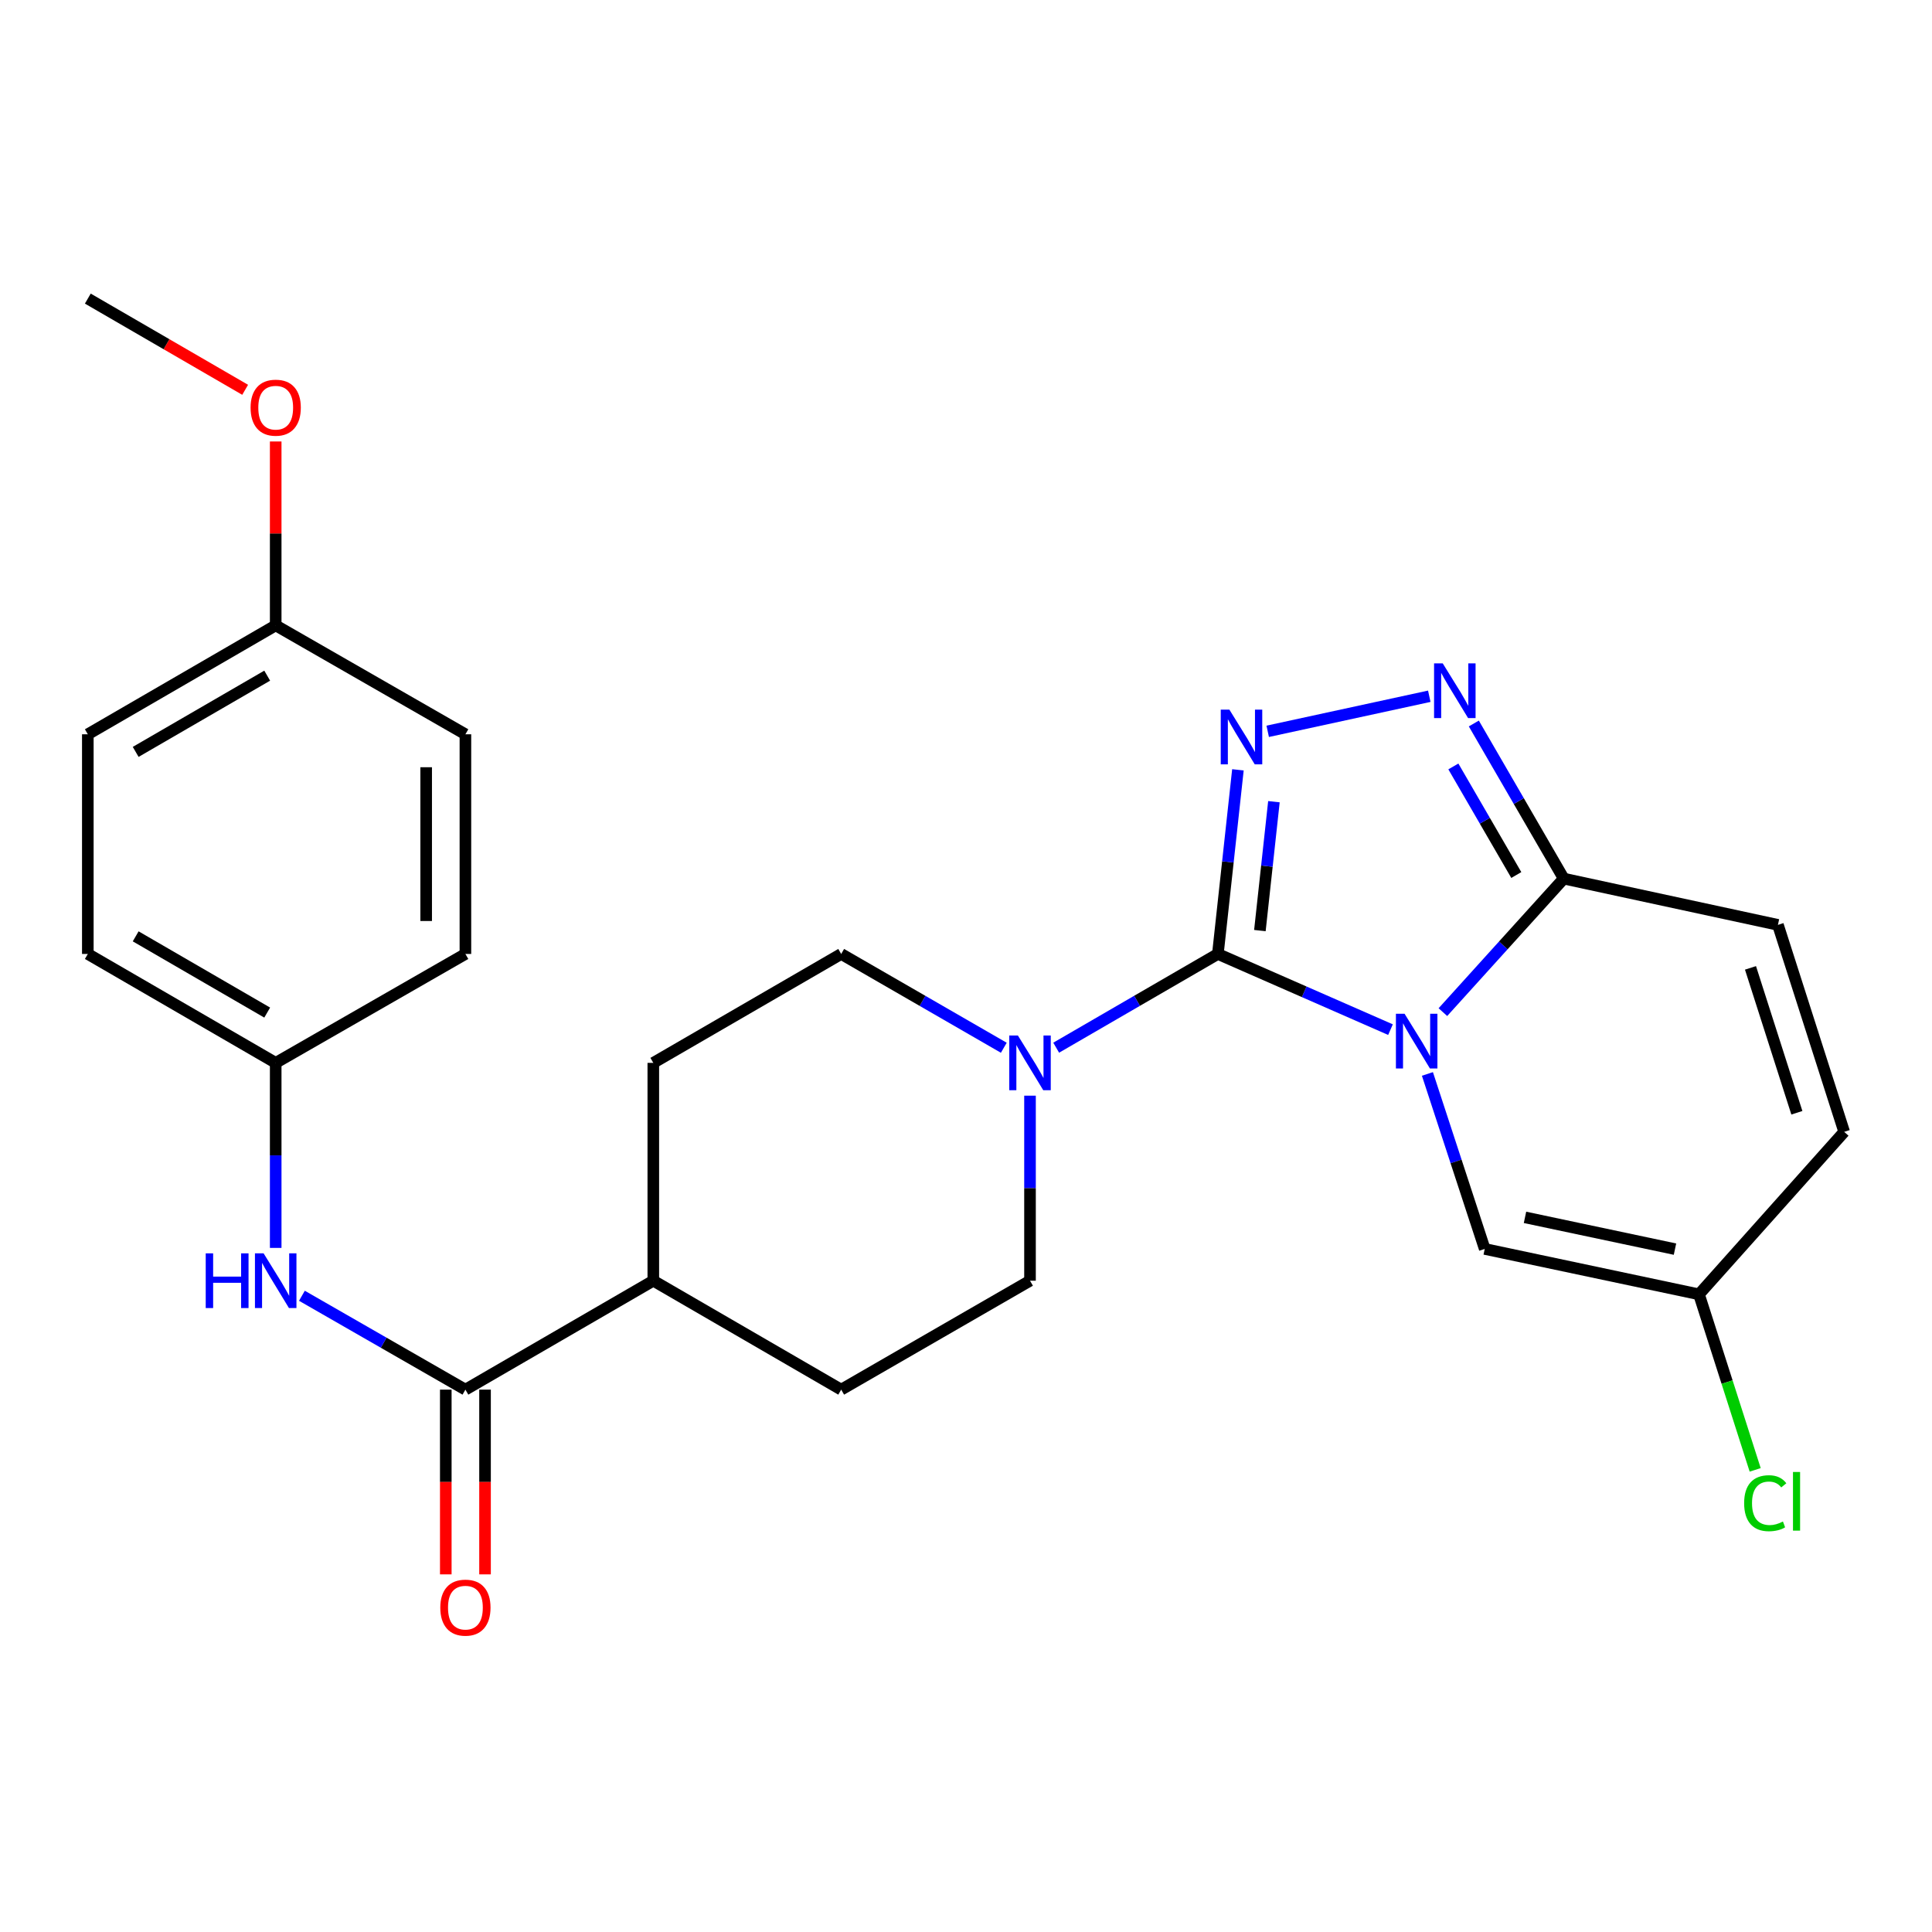 <?xml version='1.0' encoding='iso-8859-1'?>
<svg version='1.1' baseProfile='full'
              xmlns='http://www.w3.org/2000/svg'
                      xmlns:rdkit='http://www.rdkit.org/xml'
                      xmlns:xlink='http://www.w3.org/1999/xlink'
                  xml:space='preserve'
width='1000px' height='1000px' viewBox='0 0 1000 1000'>
<!-- END OF HEADER -->
<rect style='opacity:1.0;fill:#FFFFFF;stroke:none' width='1000' height='1000' x='0' y='0'> </rect>
<path class='bond-0' d='M 719.716,532.938 L 675.04,513.352' style='fill:none;fill-rule:evenodd;stroke:#0000FF;stroke-width:6px;stroke-linecap:butt;stroke-linejoin:miter;stroke-opacity:1' />
<path class='bond-0' d='M 675.04,513.352 L 630.365,493.765' style='fill:none;fill-rule:evenodd;stroke:#000000;stroke-width:6px;stroke-linecap:butt;stroke-linejoin:miter;stroke-opacity:1' />
<path class='bond-2' d='M 746.841,523.878 L 778.114,489.322' style='fill:none;fill-rule:evenodd;stroke:#0000FF;stroke-width:6px;stroke-linecap:butt;stroke-linejoin:miter;stroke-opacity:1' />
<path class='bond-2' d='M 778.114,489.322 L 809.387,454.767' style='fill:none;fill-rule:evenodd;stroke:#000000;stroke-width:6px;stroke-linecap:butt;stroke-linejoin:miter;stroke-opacity:1' />
<path class='bond-5' d='M 738.829,555.868 L 753.661,601.159' style='fill:none;fill-rule:evenodd;stroke:#0000FF;stroke-width:6px;stroke-linecap:butt;stroke-linejoin:miter;stroke-opacity:1' />
<path class='bond-5' d='M 753.661,601.159 L 768.493,646.45' style='fill:none;fill-rule:evenodd;stroke:#000000;stroke-width:6px;stroke-linecap:butt;stroke-linejoin:miter;stroke-opacity:1' />
<path class='bond-1' d='M 630.365,493.765 L 635.556,446.113' style='fill:none;fill-rule:evenodd;stroke:#000000;stroke-width:6px;stroke-linecap:butt;stroke-linejoin:miter;stroke-opacity:1' />
<path class='bond-1' d='M 635.556,446.113 L 640.747,398.461' style='fill:none;fill-rule:evenodd;stroke:#0000FF;stroke-width:6px;stroke-linecap:butt;stroke-linejoin:miter;stroke-opacity:1' />
<path class='bond-1' d='M 652.114,481.669 L 655.748,448.312' style='fill:none;fill-rule:evenodd;stroke:#000000;stroke-width:6px;stroke-linecap:butt;stroke-linejoin:miter;stroke-opacity:1' />
<path class='bond-1' d='M 655.748,448.312 L 659.381,414.956' style='fill:none;fill-rule:evenodd;stroke:#0000FF;stroke-width:6px;stroke-linecap:butt;stroke-linejoin:miter;stroke-opacity:1' />
<path class='bond-4' d='M 630.365,493.765 L 588.522,518.024' style='fill:none;fill-rule:evenodd;stroke:#000000;stroke-width:6px;stroke-linecap:butt;stroke-linejoin:miter;stroke-opacity:1' />
<path class='bond-4' d='M 588.522,518.024 L 546.68,542.284' style='fill:none;fill-rule:evenodd;stroke:#0000FF;stroke-width:6px;stroke-linecap:butt;stroke-linejoin:miter;stroke-opacity:1' />
<path class='bond-26' d='M 656.162,378.532 L 739.794,360.379' style='fill:none;fill-rule:evenodd;stroke:#0000FF;stroke-width:6px;stroke-linecap:butt;stroke-linejoin:miter;stroke-opacity:1' />
<path class='bond-3' d='M 809.387,454.767 L 786.118,414.623' style='fill:none;fill-rule:evenodd;stroke:#000000;stroke-width:6px;stroke-linecap:butt;stroke-linejoin:miter;stroke-opacity:1' />
<path class='bond-3' d='M 786.118,414.623 L 762.849,374.48' style='fill:none;fill-rule:evenodd;stroke:#0000FF;stroke-width:6px;stroke-linecap:butt;stroke-linejoin:miter;stroke-opacity:1' />
<path class='bond-3' d='M 784.834,452.91 L 768.545,424.809' style='fill:none;fill-rule:evenodd;stroke:#000000;stroke-width:6px;stroke-linecap:butt;stroke-linejoin:miter;stroke-opacity:1' />
<path class='bond-3' d='M 768.545,424.809 L 752.257,396.709' style='fill:none;fill-rule:evenodd;stroke:#0000FF;stroke-width:6px;stroke-linecap:butt;stroke-linejoin:miter;stroke-opacity:1' />
<path class='bond-7' d='M 809.387,454.767 L 920.253,478.712' style='fill:none;fill-rule:evenodd;stroke:#000000;stroke-width:6px;stroke-linecap:butt;stroke-linejoin:miter;stroke-opacity:1' />
<path class='bond-12' d='M 519.569,542.318 L 477.484,518.041' style='fill:none;fill-rule:evenodd;stroke:#0000FF;stroke-width:6px;stroke-linecap:butt;stroke-linejoin:miter;stroke-opacity:1' />
<path class='bond-12' d='M 477.484,518.041 L 435.399,493.765' style='fill:none;fill-rule:evenodd;stroke:#000000;stroke-width:6px;stroke-linecap:butt;stroke-linejoin:miter;stroke-opacity:1' />
<path class='bond-13' d='M 533.13,567.119 L 533.13,615.005' style='fill:none;fill-rule:evenodd;stroke:#0000FF;stroke-width:6px;stroke-linecap:butt;stroke-linejoin:miter;stroke-opacity:1' />
<path class='bond-13' d='M 533.13,615.005 L 533.13,662.891' style='fill:none;fill-rule:evenodd;stroke:#000000;stroke-width:6px;stroke-linecap:butt;stroke-linejoin:miter;stroke-opacity:1' />
<path class='bond-9' d='M 768.493,646.45 L 879.393,669.943' style='fill:none;fill-rule:evenodd;stroke:#000000;stroke-width:6px;stroke-linecap:butt;stroke-linejoin:miter;stroke-opacity:1' />
<path class='bond-9' d='M 789.338,630.103 L 866.968,646.549' style='fill:none;fill-rule:evenodd;stroke:#000000;stroke-width:6px;stroke-linecap:butt;stroke-linejoin:miter;stroke-opacity:1' />
<path class='bond-6' d='M 240.895,719.277 L 338.152,662.891' style='fill:none;fill-rule:evenodd;stroke:#000000;stroke-width:6px;stroke-linecap:butt;stroke-linejoin:miter;stroke-opacity:1' />
<path class='bond-8' d='M 240.895,719.277 L 198.583,694.98' style='fill:none;fill-rule:evenodd;stroke:#000000;stroke-width:6px;stroke-linecap:butt;stroke-linejoin:miter;stroke-opacity:1' />
<path class='bond-8' d='M 198.583,694.98 L 156.272,670.684' style='fill:none;fill-rule:evenodd;stroke:#0000FF;stroke-width:6px;stroke-linecap:butt;stroke-linejoin:miter;stroke-opacity:1' />
<path class='bond-14' d='M 230.739,719.277 L 230.739,767.083' style='fill:none;fill-rule:evenodd;stroke:#000000;stroke-width:6px;stroke-linecap:butt;stroke-linejoin:miter;stroke-opacity:1' />
<path class='bond-14' d='M 230.739,767.083 L 230.739,814.889' style='fill:none;fill-rule:evenodd;stroke:#FF0000;stroke-width:6px;stroke-linecap:butt;stroke-linejoin:miter;stroke-opacity:1' />
<path class='bond-14' d='M 251.051,719.277 L 251.051,767.083' style='fill:none;fill-rule:evenodd;stroke:#000000;stroke-width:6px;stroke-linecap:butt;stroke-linejoin:miter;stroke-opacity:1' />
<path class='bond-14' d='M 251.051,767.083 L 251.051,814.889' style='fill:none;fill-rule:evenodd;stroke:#FF0000;stroke-width:6px;stroke-linecap:butt;stroke-linejoin:miter;stroke-opacity:1' />
<path class='bond-27' d='M 920.253,478.712 L 954.545,585.843' style='fill:none;fill-rule:evenodd;stroke:#000000;stroke-width:6px;stroke-linecap:butt;stroke-linejoin:miter;stroke-opacity:1' />
<path class='bond-27' d='M 906.052,500.974 L 930.057,575.965' style='fill:none;fill-rule:evenodd;stroke:#000000;stroke-width:6px;stroke-linecap:butt;stroke-linejoin:miter;stroke-opacity:1' />
<path class='bond-17' d='M 142.701,645.912 L 142.701,598.026' style='fill:none;fill-rule:evenodd;stroke:#0000FF;stroke-width:6px;stroke-linecap:butt;stroke-linejoin:miter;stroke-opacity:1' />
<path class='bond-17' d='M 142.701,598.026 L 142.701,550.14' style='fill:none;fill-rule:evenodd;stroke:#000000;stroke-width:6px;stroke-linecap:butt;stroke-linejoin:miter;stroke-opacity:1' />
<path class='bond-10' d='M 879.393,669.943 L 954.545,585.843' style='fill:none;fill-rule:evenodd;stroke:#000000;stroke-width:6px;stroke-linecap:butt;stroke-linejoin:miter;stroke-opacity:1' />
<path class='bond-18' d='M 879.393,669.943 L 893.935,715.373' style='fill:none;fill-rule:evenodd;stroke:#000000;stroke-width:6px;stroke-linecap:butt;stroke-linejoin:miter;stroke-opacity:1' />
<path class='bond-18' d='M 893.935,715.373 L 908.477,760.802' style='fill:none;fill-rule:evenodd;stroke:#00CC00;stroke-width:6px;stroke-linecap:butt;stroke-linejoin:miter;stroke-opacity:1' />
<path class='bond-11' d='M 338.152,662.891 L 435.399,719.277' style='fill:none;fill-rule:evenodd;stroke:#000000;stroke-width:6px;stroke-linecap:butt;stroke-linejoin:miter;stroke-opacity:1' />
<path class='bond-28' d='M 338.152,662.891 L 338.152,550.14' style='fill:none;fill-rule:evenodd;stroke:#000000;stroke-width:6px;stroke-linecap:butt;stroke-linejoin:miter;stroke-opacity:1' />
<path class='bond-15' d='M 435.399,493.765 L 338.152,550.14' style='fill:none;fill-rule:evenodd;stroke:#000000;stroke-width:6px;stroke-linecap:butt;stroke-linejoin:miter;stroke-opacity:1' />
<path class='bond-16' d='M 533.13,662.891 L 435.399,719.277' style='fill:none;fill-rule:evenodd;stroke:#000000;stroke-width:6px;stroke-linecap:butt;stroke-linejoin:miter;stroke-opacity:1' />
<path class='bond-20' d='M 142.701,550.14 L 240.895,493.765' style='fill:none;fill-rule:evenodd;stroke:#000000;stroke-width:6px;stroke-linecap:butt;stroke-linejoin:miter;stroke-opacity:1' />
<path class='bond-21' d='M 142.701,550.14 L 45.455,493.765' style='fill:none;fill-rule:evenodd;stroke:#000000;stroke-width:6px;stroke-linecap:butt;stroke-linejoin:miter;stroke-opacity:1' />
<path class='bond-21' d='M 138.301,524.112 L 70.228,484.649' style='fill:none;fill-rule:evenodd;stroke:#000000;stroke-width:6px;stroke-linecap:butt;stroke-linejoin:miter;stroke-opacity:1' />
<path class='bond-19' d='M 142.701,323.691 L 45.455,380.066' style='fill:none;fill-rule:evenodd;stroke:#000000;stroke-width:6px;stroke-linecap:butt;stroke-linejoin:miter;stroke-opacity:1' />
<path class='bond-19' d='M 138.301,349.72 L 70.228,389.182' style='fill:none;fill-rule:evenodd;stroke:#000000;stroke-width:6px;stroke-linecap:butt;stroke-linejoin:miter;stroke-opacity:1' />
<path class='bond-24' d='M 142.701,323.691 L 142.701,276.1' style='fill:none;fill-rule:evenodd;stroke:#000000;stroke-width:6px;stroke-linecap:butt;stroke-linejoin:miter;stroke-opacity:1' />
<path class='bond-24' d='M 142.701,276.1 L 142.701,228.508' style='fill:none;fill-rule:evenodd;stroke:#FF0000;stroke-width:6px;stroke-linecap:butt;stroke-linejoin:miter;stroke-opacity:1' />
<path class='bond-29' d='M 142.701,323.691 L 240.895,380.066' style='fill:none;fill-rule:evenodd;stroke:#000000;stroke-width:6px;stroke-linecap:butt;stroke-linejoin:miter;stroke-opacity:1' />
<path class='bond-22' d='M 240.895,493.765 L 240.895,380.066' style='fill:none;fill-rule:evenodd;stroke:#000000;stroke-width:6px;stroke-linecap:butt;stroke-linejoin:miter;stroke-opacity:1' />
<path class='bond-22' d='M 220.584,476.71 L 220.584,397.121' style='fill:none;fill-rule:evenodd;stroke:#000000;stroke-width:6px;stroke-linecap:butt;stroke-linejoin:miter;stroke-opacity:1' />
<path class='bond-23' d='M 45.455,493.765 L 45.455,380.066' style='fill:none;fill-rule:evenodd;stroke:#000000;stroke-width:6px;stroke-linecap:butt;stroke-linejoin:miter;stroke-opacity:1' />
<path class='bond-25' d='M 126.891,201.764 L 86.173,178.159' style='fill:none;fill-rule:evenodd;stroke:#FF0000;stroke-width:6px;stroke-linecap:butt;stroke-linejoin:miter;stroke-opacity:1' />
<path class='bond-25' d='M 86.173,178.159 L 45.455,154.554' style='fill:none;fill-rule:evenodd;stroke:#000000;stroke-width:6px;stroke-linecap:butt;stroke-linejoin:miter;stroke-opacity:1' />
<path  class='atom-0' d='M 727.005 524.719
L 736.285 539.719
Q 737.205 541.199, 738.685 543.879
Q 740.165 546.559, 740.245 546.719
L 740.245 524.719
L 744.005 524.719
L 744.005 553.039
L 740.125 553.039
L 730.165 536.639
Q 729.005 534.719, 727.765 532.519
Q 726.565 530.319, 726.205 529.639
L 726.205 553.039
L 722.525 553.039
L 722.525 524.719
L 727.005 524.719
' fill='#0000FF'/>
<path  class='atom-2' d='M 636.337 367.317
L 645.617 382.317
Q 646.537 383.797, 648.017 386.477
Q 649.497 389.157, 649.577 389.317
L 649.577 367.317
L 653.337 367.317
L 653.337 395.637
L 649.457 395.637
L 639.497 379.237
Q 638.337 377.317, 637.097 375.117
Q 635.897 372.917, 635.537 372.237
L 635.537 395.637
L 631.857 395.637
L 631.857 367.317
L 636.337 367.317
' fill='#0000FF'/>
<path  class='atom-4' d='M 746.752 343.35
L 756.032 358.35
Q 756.952 359.83, 758.432 362.51
Q 759.912 365.19, 759.992 365.35
L 759.992 343.35
L 763.752 343.35
L 763.752 371.67
L 759.872 371.67
L 749.912 355.27
Q 748.752 353.35, 747.512 351.15
Q 746.312 348.95, 745.952 348.27
L 745.952 371.67
L 742.272 371.67
L 742.272 343.35
L 746.752 343.35
' fill='#0000FF'/>
<path  class='atom-5' d='M 526.87 535.98
L 536.15 550.98
Q 537.07 552.46, 538.55 555.14
Q 540.03 557.82, 540.11 557.98
L 540.11 535.98
L 543.87 535.98
L 543.87 564.3
L 539.99 564.3
L 530.03 547.9
Q 528.87 545.98, 527.63 543.78
Q 526.43 541.58, 526.07 540.9
L 526.07 564.3
L 522.39 564.3
L 522.39 535.98
L 526.87 535.98
' fill='#0000FF'/>
<path  class='atom-9' d='M 106.481 648.731
L 110.321 648.731
L 110.321 660.771
L 124.801 660.771
L 124.801 648.731
L 128.641 648.731
L 128.641 677.051
L 124.801 677.051
L 124.801 663.971
L 110.321 663.971
L 110.321 677.051
L 106.481 677.051
L 106.481 648.731
' fill='#0000FF'/>
<path  class='atom-9' d='M 136.441 648.731
L 145.721 663.731
Q 146.641 665.211, 148.121 667.891
Q 149.601 670.571, 149.681 670.731
L 149.681 648.731
L 153.441 648.731
L 153.441 677.051
L 149.561 677.051
L 139.601 660.651
Q 138.441 658.731, 137.201 656.531
Q 136.001 654.331, 135.641 653.651
L 135.641 677.051
L 131.961 677.051
L 131.961 648.731
L 136.441 648.731
' fill='#0000FF'/>
<path  class='atom-15' d='M 227.895 832.108
Q 227.895 825.308, 231.255 821.508
Q 234.615 817.708, 240.895 817.708
Q 247.175 817.708, 250.535 821.508
Q 253.895 825.308, 253.895 832.108
Q 253.895 838.988, 250.495 842.908
Q 247.095 846.788, 240.895 846.788
Q 234.655 846.788, 231.255 842.908
Q 227.895 839.028, 227.895 832.108
M 240.895 843.588
Q 245.215 843.588, 247.535 840.708
Q 249.895 837.788, 249.895 832.108
Q 249.895 826.548, 247.535 823.748
Q 245.215 820.908, 240.895 820.908
Q 236.575 820.908, 234.215 823.708
Q 231.895 826.508, 231.895 832.108
Q 231.895 837.828, 234.215 840.708
Q 236.575 843.588, 240.895 843.588
' fill='#FF0000'/>
<path  class='atom-19' d='M 902.766 778.054
Q 902.766 771.014, 906.046 767.334
Q 909.366 763.614, 915.646 763.614
Q 921.486 763.614, 924.606 767.734
L 921.966 769.894
Q 919.686 766.894, 915.646 766.894
Q 911.366 766.894, 909.086 769.774
Q 906.846 772.614, 906.846 778.054
Q 906.846 783.654, 909.166 786.534
Q 911.526 789.414, 916.086 789.414
Q 919.206 789.414, 922.846 787.534
L 923.966 790.534
Q 922.486 791.494, 920.246 792.054
Q 918.006 792.614, 915.526 792.614
Q 909.366 792.614, 906.046 788.854
Q 902.766 785.094, 902.766 778.054
' fill='#00CC00'/>
<path  class='atom-19' d='M 928.046 761.894
L 931.726 761.894
L 931.726 792.254
L 928.046 792.254
L 928.046 761.894
' fill='#00CC00'/>
<path  class='atom-25' d='M 129.701 211.009
Q 129.701 204.209, 133.061 200.409
Q 136.421 196.609, 142.701 196.609
Q 148.981 196.609, 152.341 200.409
Q 155.701 204.209, 155.701 211.009
Q 155.701 217.889, 152.301 221.809
Q 148.901 225.689, 142.701 225.689
Q 136.461 225.689, 133.061 221.809
Q 129.701 217.929, 129.701 211.009
M 142.701 222.489
Q 147.021 222.489, 149.341 219.609
Q 151.701 216.689, 151.701 211.009
Q 151.701 205.449, 149.341 202.649
Q 147.021 199.809, 142.701 199.809
Q 138.381 199.809, 136.021 202.609
Q 133.701 205.409, 133.701 211.009
Q 133.701 216.729, 136.021 219.609
Q 138.381 222.489, 142.701 222.489
' fill='#FF0000'/>
</svg>
